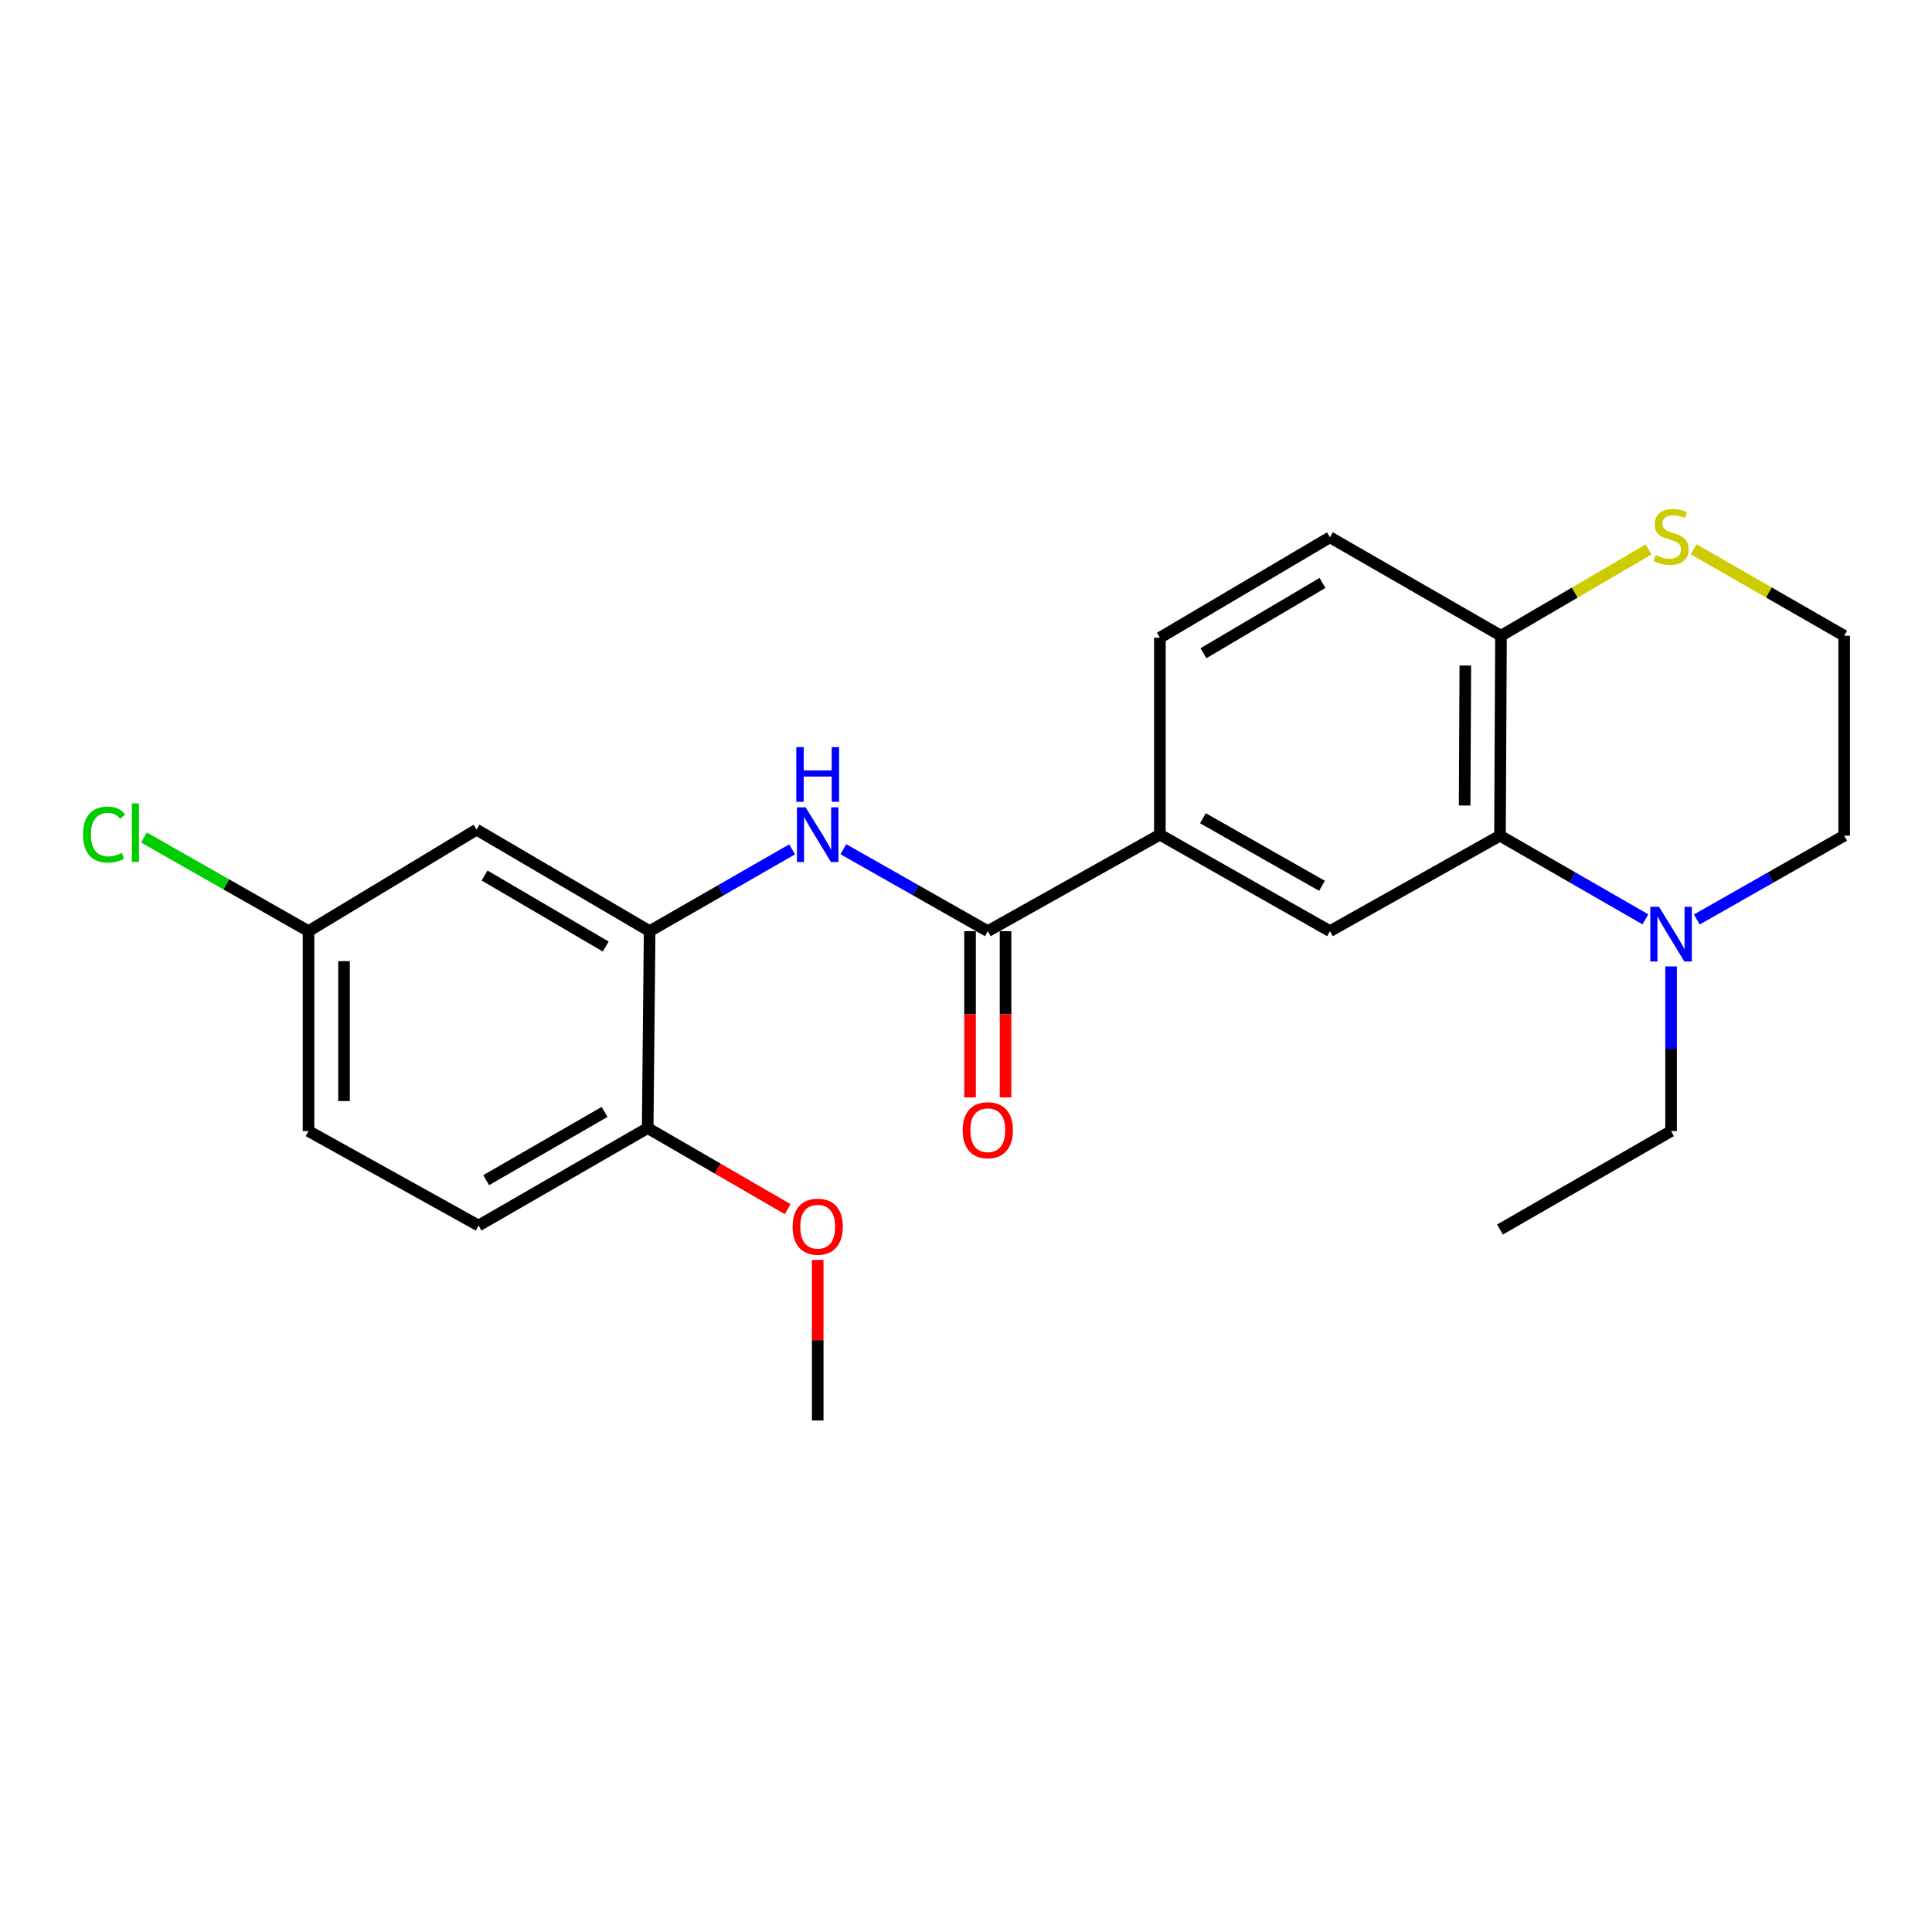 <?xml version='1.0' encoding='iso-8859-1'?>
<svg version='1.1' baseProfile='full'
              xmlns='http://www.w3.org/2000/svg'
                      xmlns:rdkit='http://www.rdkit.org/xml'
                      xmlns:xlink='http://www.w3.org/1999/xlink'
                  xml:space='preserve'
width='1000px' height='1000px' viewBox='0 0 1000 1000'>
<!-- END OF HEADER -->
<rect style='opacity:1.0;fill:#FFFFFF;stroke:none' width='1000' height='1000' x='0' y='0'> </rect>
<path class='bond-3' d='M 776.393,432.539 L 814.023,454.2' style='fill:none;fill-rule:evenodd;stroke:#000000;stroke-width:6px;stroke-linecap:butt;stroke-linejoin:miter;stroke-opacity:1' />
<path class='bond-3' d='M 814.023,454.2 L 851.654,475.861' style='fill:none;fill-rule:evenodd;stroke:#0000FF;stroke-width:6px;stroke-linecap:butt;stroke-linejoin:miter;stroke-opacity:1' />
<path class='bond-4' d='M 776.393,432.539 L 688.388,481.962' style='fill:none;fill-rule:evenodd;stroke:#000000;stroke-width:6px;stroke-linecap:butt;stroke-linejoin:miter;stroke-opacity:1' />
<path class='bond-6' d='M 776.393,432.539 L 776.903,329.057' style='fill:none;fill-rule:evenodd;stroke:#000000;stroke-width:6px;stroke-linecap:butt;stroke-linejoin:miter;stroke-opacity:1' />
<path class='bond-6' d='M 758.093,416.926 L 758.45,344.489' style='fill:none;fill-rule:evenodd;stroke:#000000;stroke-width:6px;stroke-linecap:butt;stroke-linejoin:miter;stroke-opacity:1' />
<path class='bond-0' d='M 511.277,481.962 L 600.353,432.018' style='fill:none;fill-rule:evenodd;stroke:#000000;stroke-width:6px;stroke-linecap:butt;stroke-linejoin:miter;stroke-opacity:1' />
<path class='bond-1' d='M 511.277,481.962 L 473.895,460.755' style='fill:none;fill-rule:evenodd;stroke:#000000;stroke-width:6px;stroke-linecap:butt;stroke-linejoin:miter;stroke-opacity:1' />
<path class='bond-1' d='M 473.895,460.755 L 436.513,439.547' style='fill:none;fill-rule:evenodd;stroke:#0000FF;stroke-width:6px;stroke-linecap:butt;stroke-linejoin:miter;stroke-opacity:1' />
<path class='bond-10' d='M 502.089,481.962 L 502.089,524.991' style='fill:none;fill-rule:evenodd;stroke:#000000;stroke-width:6px;stroke-linecap:butt;stroke-linejoin:miter;stroke-opacity:1' />
<path class='bond-10' d='M 502.089,524.991 L 502.089,568.019' style='fill:none;fill-rule:evenodd;stroke:#FF0000;stroke-width:6px;stroke-linecap:butt;stroke-linejoin:miter;stroke-opacity:1' />
<path class='bond-10' d='M 520.465,481.962 L 520.465,524.991' style='fill:none;fill-rule:evenodd;stroke:#000000;stroke-width:6px;stroke-linecap:butt;stroke-linejoin:miter;stroke-opacity:1' />
<path class='bond-10' d='M 520.465,524.991 L 520.465,568.019' style='fill:none;fill-rule:evenodd;stroke:#FF0000;stroke-width:6px;stroke-linecap:butt;stroke-linejoin:miter;stroke-opacity:1' />
<path class='bond-2' d='M 409.994,439.624 L 373.121,460.793' style='fill:none;fill-rule:evenodd;stroke:#0000FF;stroke-width:6px;stroke-linecap:butt;stroke-linejoin:miter;stroke-opacity:1' />
<path class='bond-2' d='M 373.121,460.793 L 336.248,481.962' style='fill:none;fill-rule:evenodd;stroke:#000000;stroke-width:6px;stroke-linecap:butt;stroke-linejoin:miter;stroke-opacity:1' />
<path class='bond-7' d='M 336.248,481.962 L 246.682,429.435' style='fill:none;fill-rule:evenodd;stroke:#000000;stroke-width:6px;stroke-linecap:butt;stroke-linejoin:miter;stroke-opacity:1' />
<path class='bond-7' d='M 313.517,489.935 L 250.821,453.166' style='fill:none;fill-rule:evenodd;stroke:#000000;stroke-width:6px;stroke-linecap:butt;stroke-linejoin:miter;stroke-opacity:1' />
<path class='bond-9' d='M 336.248,481.962 L 335.238,583.882' style='fill:none;fill-rule:evenodd;stroke:#000000;stroke-width:6px;stroke-linecap:butt;stroke-linejoin:miter;stroke-opacity:1' />
<path class='bond-18' d='M 878.266,475.937 L 916.405,454.238' style='fill:none;fill-rule:evenodd;stroke:#0000FF;stroke-width:6px;stroke-linecap:butt;stroke-linejoin:miter;stroke-opacity:1' />
<path class='bond-18' d='M 916.405,454.238 L 954.545,432.539' style='fill:none;fill-rule:evenodd;stroke:#000000;stroke-width:6px;stroke-linecap:butt;stroke-linejoin:miter;stroke-opacity:1' />
<path class='bond-20' d='M 864.948,500.222 L 864.948,542.828' style='fill:none;fill-rule:evenodd;stroke:#0000FF;stroke-width:6px;stroke-linecap:butt;stroke-linejoin:miter;stroke-opacity:1' />
<path class='bond-20' d='M 864.948,542.828 L 864.948,585.434' style='fill:none;fill-rule:evenodd;stroke:#000000;stroke-width:6px;stroke-linecap:butt;stroke-linejoin:miter;stroke-opacity:1' />
<path class='bond-5' d='M 688.388,481.962 L 600.353,432.018' style='fill:none;fill-rule:evenodd;stroke:#000000;stroke-width:6px;stroke-linecap:butt;stroke-linejoin:miter;stroke-opacity:1' />
<path class='bond-5' d='M 684.251,458.487 L 622.627,423.526' style='fill:none;fill-rule:evenodd;stroke:#000000;stroke-width:6px;stroke-linecap:butt;stroke-linejoin:miter;stroke-opacity:1' />
<path class='bond-24' d='M 600.353,432.018 L 600.353,330.078' style='fill:none;fill-rule:evenodd;stroke:#000000;stroke-width:6px;stroke-linecap:butt;stroke-linejoin:miter;stroke-opacity:1' />
<path class='bond-8' d='M 776.903,329.057 L 815.111,306.724' style='fill:none;fill-rule:evenodd;stroke:#000000;stroke-width:6px;stroke-linecap:butt;stroke-linejoin:miter;stroke-opacity:1' />
<path class='bond-8' d='M 815.111,306.724 L 853.319,284.39' style='fill:none;fill-rule:evenodd;stroke:#CCCC00;stroke-width:6px;stroke-linecap:butt;stroke-linejoin:miter;stroke-opacity:1' />
<path class='bond-12' d='M 776.903,329.057 L 688.388,278.103' style='fill:none;fill-rule:evenodd;stroke:#000000;stroke-width:6px;stroke-linecap:butt;stroke-linejoin:miter;stroke-opacity:1' />
<path class='bond-14' d='M 246.682,429.435 L 159.688,481.962' style='fill:none;fill-rule:evenodd;stroke:#000000;stroke-width:6px;stroke-linecap:butt;stroke-linejoin:miter;stroke-opacity:1' />
<path class='bond-15' d='M 876.612,284.291 L 915.579,306.674' style='fill:none;fill-rule:evenodd;stroke:#CCCC00;stroke-width:6px;stroke-linecap:butt;stroke-linejoin:miter;stroke-opacity:1' />
<path class='bond-15' d='M 915.579,306.674 L 954.545,329.057' style='fill:none;fill-rule:evenodd;stroke:#000000;stroke-width:6px;stroke-linecap:butt;stroke-linejoin:miter;stroke-opacity:1' />
<path class='bond-13' d='M 335.238,583.882 L 247.693,634.336' style='fill:none;fill-rule:evenodd;stroke:#000000;stroke-width:6px;stroke-linecap:butt;stroke-linejoin:miter;stroke-opacity:1' />
<path class='bond-13' d='M 312.93,575.528 L 251.648,610.846' style='fill:none;fill-rule:evenodd;stroke:#000000;stroke-width:6px;stroke-linecap:butt;stroke-linejoin:miter;stroke-opacity:1' />
<path class='bond-19' d='M 335.238,583.882 L 371.469,604.868' style='fill:none;fill-rule:evenodd;stroke:#000000;stroke-width:6px;stroke-linecap:butt;stroke-linejoin:miter;stroke-opacity:1' />
<path class='bond-19' d='M 371.469,604.868 L 407.7,625.854' style='fill:none;fill-rule:evenodd;stroke:#FF0000;stroke-width:6px;stroke-linecap:butt;stroke-linejoin:miter;stroke-opacity:1' />
<path class='bond-11' d='M 600.353,330.078 L 688.388,278.103' style='fill:none;fill-rule:evenodd;stroke:#000000;stroke-width:6px;stroke-linecap:butt;stroke-linejoin:miter;stroke-opacity:1' />
<path class='bond-11' d='M 622.901,338.106 L 684.526,301.723' style='fill:none;fill-rule:evenodd;stroke:#000000;stroke-width:6px;stroke-linecap:butt;stroke-linejoin:miter;stroke-opacity:1' />
<path class='bond-16' d='M 247.693,634.336 L 159.688,585.434' style='fill:none;fill-rule:evenodd;stroke:#000000;stroke-width:6px;stroke-linecap:butt;stroke-linejoin:miter;stroke-opacity:1' />
<path class='bond-17' d='M 159.688,481.962 L 117.098,457.731' style='fill:none;fill-rule:evenodd;stroke:#000000;stroke-width:6px;stroke-linecap:butt;stroke-linejoin:miter;stroke-opacity:1' />
<path class='bond-17' d='M 117.098,457.731 L 74.508,433.5' style='fill:none;fill-rule:evenodd;stroke:#00CC00;stroke-width:6px;stroke-linecap:butt;stroke-linejoin:miter;stroke-opacity:1' />
<path class='bond-25' d='M 159.688,481.962 L 159.688,585.434' style='fill:none;fill-rule:evenodd;stroke:#000000;stroke-width:6px;stroke-linecap:butt;stroke-linejoin:miter;stroke-opacity:1' />
<path class='bond-25' d='M 178.065,497.483 L 178.065,569.913' style='fill:none;fill-rule:evenodd;stroke:#000000;stroke-width:6px;stroke-linecap:butt;stroke-linejoin:miter;stroke-opacity:1' />
<path class='bond-23' d='M 954.545,329.057 L 954.545,432.539' style='fill:none;fill-rule:evenodd;stroke:#000000;stroke-width:6px;stroke-linecap:butt;stroke-linejoin:miter;stroke-opacity:1' />
<path class='bond-21' d='M 423.242,652.127 L 423.242,693.681' style='fill:none;fill-rule:evenodd;stroke:#FF0000;stroke-width:6px;stroke-linecap:butt;stroke-linejoin:miter;stroke-opacity:1' />
<path class='bond-21' d='M 423.242,693.681 L 423.242,735.235' style='fill:none;fill-rule:evenodd;stroke:#000000;stroke-width:6px;stroke-linecap:butt;stroke-linejoin:miter;stroke-opacity:1' />
<path class='bond-22' d='M 864.948,585.434 L 776.393,636.399' style='fill:none;fill-rule:evenodd;stroke:#000000;stroke-width:6px;stroke-linecap:butt;stroke-linejoin:miter;stroke-opacity:1' />
<path  class='atom-2' d='M 416.982 417.858
L 426.262 432.858
Q 427.182 434.338, 428.662 437.018
Q 430.142 439.698, 430.222 439.858
L 430.222 417.858
L 433.982 417.858
L 433.982 446.178
L 430.102 446.178
L 420.142 429.778
Q 418.982 427.858, 417.742 425.658
Q 416.542 423.458, 416.182 422.778
L 416.182 446.178
L 412.502 446.178
L 412.502 417.858
L 416.982 417.858
' fill='#0000FF'/>
<path  class='atom-2' d='M 412.162 386.706
L 416.002 386.706
L 416.002 398.746
L 430.482 398.746
L 430.482 386.706
L 434.322 386.706
L 434.322 415.026
L 430.482 415.026
L 430.482 401.946
L 416.002 401.946
L 416.002 415.026
L 412.162 415.026
L 412.162 386.706
' fill='#0000FF'/>
<path  class='atom-4' d='M 858.688 469.354
L 867.968 484.354
Q 868.888 485.834, 870.368 488.514
Q 871.848 491.194, 871.928 491.354
L 871.928 469.354
L 875.688 469.354
L 875.688 497.674
L 871.808 497.674
L 861.848 481.274
Q 860.688 479.354, 859.448 477.154
Q 858.248 474.954, 857.888 474.274
L 857.888 497.674
L 854.208 497.674
L 854.208 469.354
L 858.688 469.354
' fill='#0000FF'/>
<path  class='atom-9' d='M 856.948 287.312
Q 857.268 287.432, 858.588 287.992
Q 859.908 288.552, 861.348 288.912
Q 862.828 289.232, 864.268 289.232
Q 866.948 289.232, 868.508 287.952
Q 870.068 286.632, 870.068 284.352
Q 870.068 282.792, 869.268 281.832
Q 868.508 280.872, 867.308 280.352
Q 866.108 279.832, 864.108 279.232
Q 861.588 278.472, 860.068 277.752
Q 858.588 277.032, 857.508 275.512
Q 856.468 273.992, 856.468 271.432
Q 856.468 267.872, 858.868 265.672
Q 861.308 263.472, 866.108 263.472
Q 869.388 263.472, 873.108 265.032
L 872.188 268.112
Q 868.788 266.712, 866.228 266.712
Q 863.468 266.712, 861.948 267.872
Q 860.428 268.992, 860.468 270.952
Q 860.468 272.472, 861.228 273.392
Q 862.028 274.312, 863.148 274.832
Q 864.308 275.352, 866.228 275.952
Q 868.788 276.752, 870.308 277.552
Q 871.828 278.352, 872.908 279.992
Q 874.028 281.592, 874.028 284.352
Q 874.028 288.272, 871.388 290.392
Q 868.788 292.472, 864.428 292.472
Q 861.908 292.472, 859.988 291.912
Q 858.108 291.392, 855.868 290.472
L 856.948 287.312
' fill='#CCCC00'/>
<path  class='atom-11' d='M 498.277 584.993
Q 498.277 578.193, 501.637 574.393
Q 504.997 570.593, 511.277 570.593
Q 517.557 570.593, 520.917 574.393
Q 524.277 578.193, 524.277 584.993
Q 524.277 591.873, 520.877 595.793
Q 517.477 599.673, 511.277 599.673
Q 505.037 599.673, 501.637 595.793
Q 498.277 591.913, 498.277 584.993
M 511.277 596.473
Q 515.597 596.473, 517.917 593.593
Q 520.277 590.673, 520.277 584.993
Q 520.277 579.433, 517.917 576.633
Q 515.597 573.793, 511.277 573.793
Q 506.957 573.793, 504.597 576.593
Q 502.277 579.393, 502.277 584.993
Q 502.277 590.713, 504.597 593.593
Q 506.957 596.473, 511.277 596.473
' fill='#FF0000'/>
<path  class='atom-18' d='M 42.971 431.967
Q 42.971 424.927, 46.251 421.247
Q 49.571 417.527, 55.851 417.527
Q 61.691 417.527, 64.811 421.647
L 62.171 423.807
Q 59.891 420.807, 55.851 420.807
Q 51.571 420.807, 49.291 423.687
Q 47.051 426.527, 47.051 431.967
Q 47.051 437.567, 49.371 440.447
Q 51.731 443.327, 56.291 443.327
Q 59.411 443.327, 63.051 441.447
L 64.171 444.447
Q 62.691 445.407, 60.451 445.967
Q 58.211 446.527, 55.731 446.527
Q 49.571 446.527, 46.251 442.767
Q 42.971 439.007, 42.971 431.967
' fill='#00CC00'/>
<path  class='atom-18' d='M 68.251 415.807
L 71.931 415.807
L 71.931 446.167
L 68.251 446.167
L 68.251 415.807
' fill='#00CC00'/>
<path  class='atom-20' d='M 410.242 634.937
Q 410.242 628.137, 413.602 624.337
Q 416.962 620.537, 423.242 620.537
Q 429.522 620.537, 432.882 624.337
Q 436.242 628.137, 436.242 634.937
Q 436.242 641.817, 432.842 645.737
Q 429.442 649.617, 423.242 649.617
Q 417.002 649.617, 413.602 645.737
Q 410.242 641.857, 410.242 634.937
M 423.242 646.417
Q 427.562 646.417, 429.882 643.537
Q 432.242 640.617, 432.242 634.937
Q 432.242 629.377, 429.882 626.577
Q 427.562 623.737, 423.242 623.737
Q 418.922 623.737, 416.562 626.537
Q 414.242 629.337, 414.242 634.937
Q 414.242 640.657, 416.562 643.537
Q 418.922 646.417, 423.242 646.417
' fill='#FF0000'/>
</svg>
